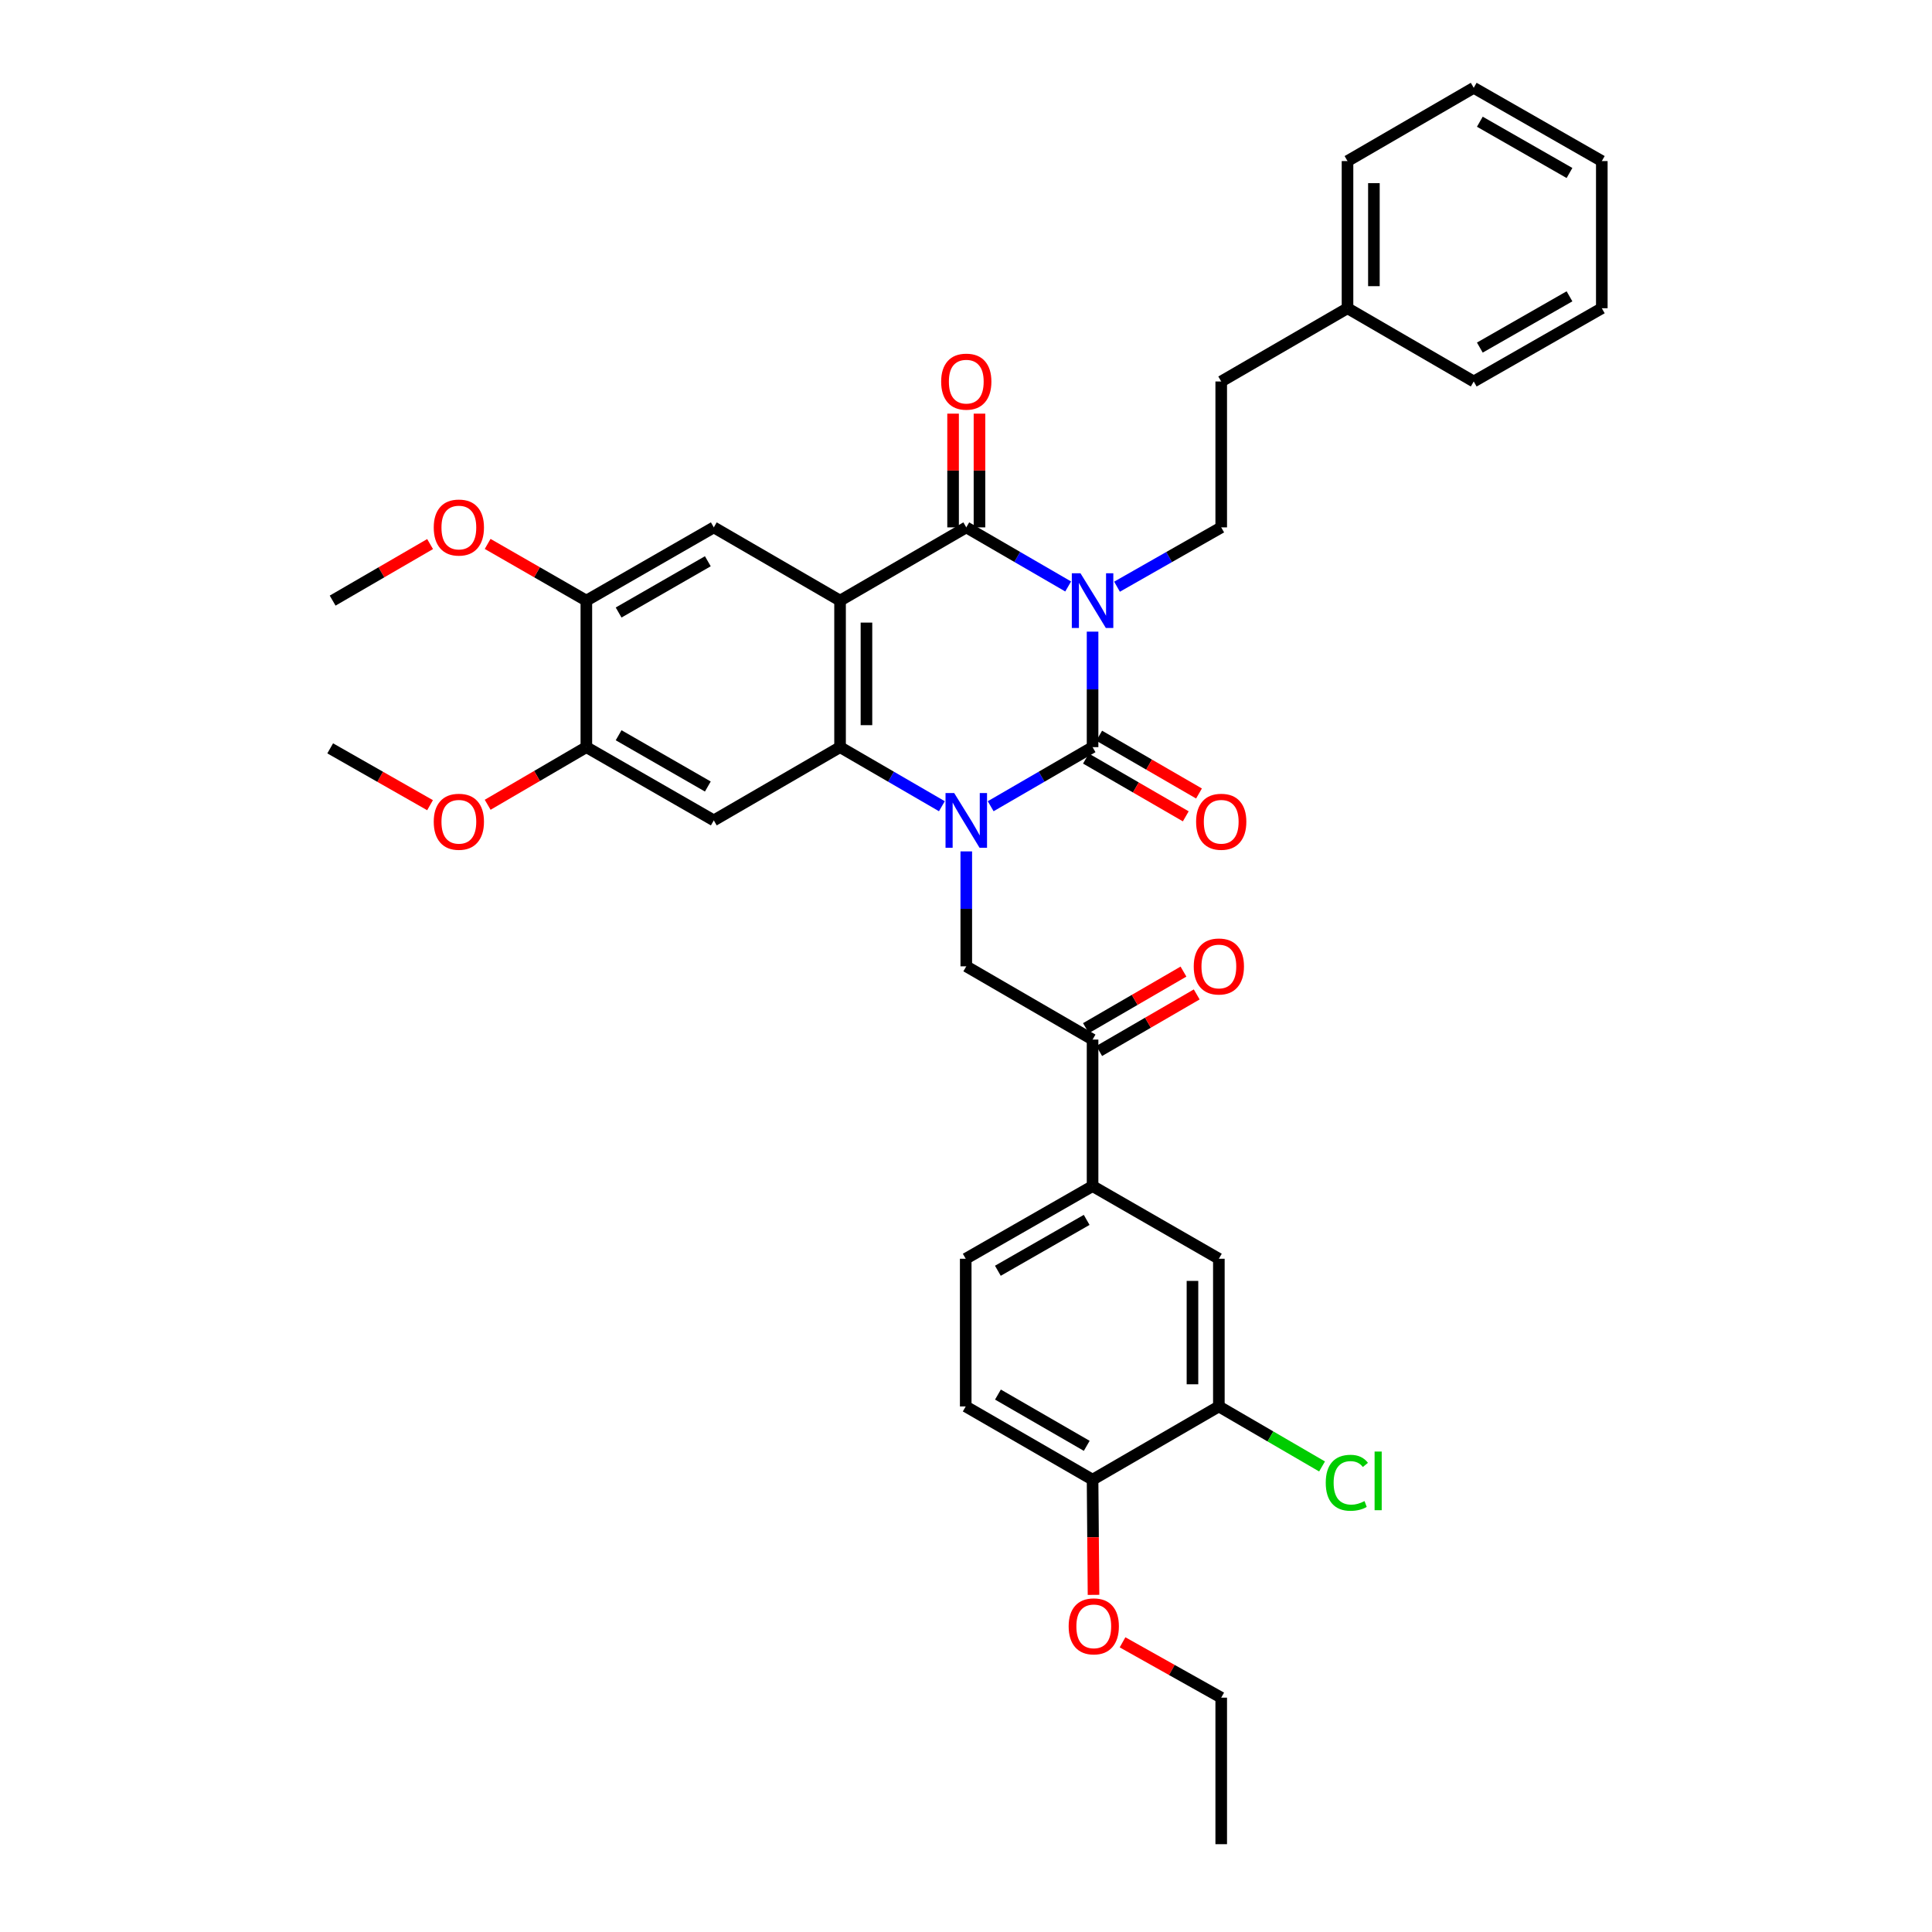 <?xml version='1.0' encoding='iso-8859-1'?>
<svg version='1.1' baseProfile='full'
              xmlns='http://www.w3.org/2000/svg'
                      xmlns:rdkit='http://www.rdkit.org/xml'
                      xmlns:xlink='http://www.w3.org/1999/xlink'
                  xml:space='preserve'
width='1000px' height='1000px' viewBox='0 0 1000 1000'>
<!-- END OF HEADER -->
<rect style='opacity:1.0;fill:#FFFFFF;stroke:none' width='1000' height='1000' x='0' y='0'> </rect>
<path class='bond-1' d='M 565.512,326.935 L 565.512,356.828' style='fill:none;fill-rule:evenodd;stroke:#0000FF;stroke-width:6px;stroke-linecap:butt;stroke-linejoin:miter;stroke-opacity:1' />
<path class='bond-1' d='M 565.512,356.828 L 565.512,386.72' style='fill:none;fill-rule:evenodd;stroke:#000000;stroke-width:6px;stroke-linecap:butt;stroke-linejoin:miter;stroke-opacity:1' />
<path class='bond-3' d='M 552.883,303.555 L 526.513,288.263' style='fill:none;fill-rule:evenodd;stroke:#0000FF;stroke-width:6px;stroke-linecap:butt;stroke-linejoin:miter;stroke-opacity:1' />
<path class='bond-3' d='M 526.513,288.263 L 500.144,272.97' style='fill:none;fill-rule:evenodd;stroke:#000000;stroke-width:6px;stroke-linecap:butt;stroke-linejoin:miter;stroke-opacity:1' />
<path class='bond-8' d='M 578.167,303.674 L 605.134,288.322' style='fill:none;fill-rule:evenodd;stroke:#0000FF;stroke-width:6px;stroke-linecap:butt;stroke-linejoin:miter;stroke-opacity:1' />
<path class='bond-8' d='M 605.134,288.322 L 632.101,272.97' style='fill:none;fill-rule:evenodd;stroke:#000000;stroke-width:6px;stroke-linecap:butt;stroke-linejoin:miter;stroke-opacity:1' />
<path class='bond-0' d='M 512.773,417.305 L 539.143,402.013' style='fill:none;fill-rule:evenodd;stroke:#0000FF;stroke-width:6px;stroke-linecap:butt;stroke-linejoin:miter;stroke-opacity:1' />
<path class='bond-0' d='M 539.143,402.013 L 565.512,386.72' style='fill:none;fill-rule:evenodd;stroke:#000000;stroke-width:6px;stroke-linecap:butt;stroke-linejoin:miter;stroke-opacity:1' />
<path class='bond-6' d='M 500.144,440.678 L 500.144,470.422' style='fill:none;fill-rule:evenodd;stroke:#0000FF;stroke-width:6px;stroke-linecap:butt;stroke-linejoin:miter;stroke-opacity:1' />
<path class='bond-6' d='M 500.144,470.422 L 500.144,500.167' style='fill:none;fill-rule:evenodd;stroke:#000000;stroke-width:6px;stroke-linecap:butt;stroke-linejoin:miter;stroke-opacity:1' />
<path class='bond-36' d='M 487.516,417.302 L 461.165,402.011' style='fill:none;fill-rule:evenodd;stroke:#0000FF;stroke-width:6px;stroke-linecap:butt;stroke-linejoin:miter;stroke-opacity:1' />
<path class='bond-36' d='M 461.165,402.011 L 434.814,386.72' style='fill:none;fill-rule:evenodd;stroke:#000000;stroke-width:6px;stroke-linecap:butt;stroke-linejoin:miter;stroke-opacity:1' />
<path class='bond-13' d='M 562.09,392.632 L 587.923,407.583' style='fill:none;fill-rule:evenodd;stroke:#000000;stroke-width:6px;stroke-linecap:butt;stroke-linejoin:miter;stroke-opacity:1' />
<path class='bond-13' d='M 587.923,407.583 L 613.757,422.534' style='fill:none;fill-rule:evenodd;stroke:#FF0000;stroke-width:6px;stroke-linecap:butt;stroke-linejoin:miter;stroke-opacity:1' />
<path class='bond-13' d='M 568.933,380.809 L 594.766,395.76' style='fill:none;fill-rule:evenodd;stroke:#000000;stroke-width:6px;stroke-linecap:butt;stroke-linejoin:miter;stroke-opacity:1' />
<path class='bond-13' d='M 594.766,395.76 L 620.599,410.711' style='fill:none;fill-rule:evenodd;stroke:#FF0000;stroke-width:6px;stroke-linecap:butt;stroke-linejoin:miter;stroke-opacity:1' />
<path class='bond-2' d='M 434.814,310.879 L 500.144,272.97' style='fill:none;fill-rule:evenodd;stroke:#000000;stroke-width:6px;stroke-linecap:butt;stroke-linejoin:miter;stroke-opacity:1' />
<path class='bond-4' d='M 434.814,310.879 L 434.814,386.72' style='fill:none;fill-rule:evenodd;stroke:#000000;stroke-width:6px;stroke-linecap:butt;stroke-linejoin:miter;stroke-opacity:1' />
<path class='bond-4' d='M 448.475,322.255 L 448.475,375.344' style='fill:none;fill-rule:evenodd;stroke:#000000;stroke-width:6px;stroke-linecap:butt;stroke-linejoin:miter;stroke-opacity:1' />
<path class='bond-7' d='M 434.814,310.879 L 369.462,272.97' style='fill:none;fill-rule:evenodd;stroke:#000000;stroke-width:6px;stroke-linecap:butt;stroke-linejoin:miter;stroke-opacity:1' />
<path class='bond-16' d='M 506.975,272.97 L 506.975,243.537' style='fill:none;fill-rule:evenodd;stroke:#000000;stroke-width:6px;stroke-linecap:butt;stroke-linejoin:miter;stroke-opacity:1' />
<path class='bond-16' d='M 506.975,243.537 L 506.975,214.103' style='fill:none;fill-rule:evenodd;stroke:#FF0000;stroke-width:6px;stroke-linecap:butt;stroke-linejoin:miter;stroke-opacity:1' />
<path class='bond-16' d='M 493.314,272.97 L 493.314,243.537' style='fill:none;fill-rule:evenodd;stroke:#000000;stroke-width:6px;stroke-linecap:butt;stroke-linejoin:miter;stroke-opacity:1' />
<path class='bond-16' d='M 493.314,243.537 L 493.314,214.103' style='fill:none;fill-rule:evenodd;stroke:#FF0000;stroke-width:6px;stroke-linecap:butt;stroke-linejoin:miter;stroke-opacity:1' />
<path class='bond-5' d='M 434.814,386.72 L 369.462,424.629' style='fill:none;fill-rule:evenodd;stroke:#000000;stroke-width:6px;stroke-linecap:butt;stroke-linejoin:miter;stroke-opacity:1' />
<path class='bond-37' d='M 369.462,424.629 L 303.495,386.72' style='fill:none;fill-rule:evenodd;stroke:#000000;stroke-width:6px;stroke-linecap:butt;stroke-linejoin:miter;stroke-opacity:1' />
<path class='bond-37' d='M 366.374,407.099 L 320.196,380.562' style='fill:none;fill-rule:evenodd;stroke:#000000;stroke-width:6px;stroke-linecap:butt;stroke-linejoin:miter;stroke-opacity:1' />
<path class='bond-9' d='M 500.144,500.167 L 565.512,538.084' style='fill:none;fill-rule:evenodd;stroke:#000000;stroke-width:6px;stroke-linecap:butt;stroke-linejoin:miter;stroke-opacity:1' />
<path class='bond-11' d='M 369.462,272.97 L 303.495,310.879' style='fill:none;fill-rule:evenodd;stroke:#000000;stroke-width:6px;stroke-linecap:butt;stroke-linejoin:miter;stroke-opacity:1' />
<path class='bond-11' d='M 366.374,290.501 L 320.196,317.037' style='fill:none;fill-rule:evenodd;stroke:#000000;stroke-width:6px;stroke-linecap:butt;stroke-linejoin:miter;stroke-opacity:1' />
<path class='bond-21' d='M 632.101,272.97 L 632.101,197.455' style='fill:none;fill-rule:evenodd;stroke:#000000;stroke-width:6px;stroke-linecap:butt;stroke-linejoin:miter;stroke-opacity:1' />
<path class='bond-12' d='M 565.512,538.084 L 565.512,613.917' style='fill:none;fill-rule:evenodd;stroke:#000000;stroke-width:6px;stroke-linecap:butt;stroke-linejoin:miter;stroke-opacity:1' />
<path class='bond-18' d='M 568.939,543.992 L 594.178,529.352' style='fill:none;fill-rule:evenodd;stroke:#000000;stroke-width:6px;stroke-linecap:butt;stroke-linejoin:miter;stroke-opacity:1' />
<path class='bond-18' d='M 594.178,529.352 L 619.418,514.712' style='fill:none;fill-rule:evenodd;stroke:#FF0000;stroke-width:6px;stroke-linecap:butt;stroke-linejoin:miter;stroke-opacity:1' />
<path class='bond-18' d='M 562.085,532.175 L 587.324,517.535' style='fill:none;fill-rule:evenodd;stroke:#000000;stroke-width:6px;stroke-linecap:butt;stroke-linejoin:miter;stroke-opacity:1' />
<path class='bond-18' d='M 587.324,517.535 L 612.563,502.895' style='fill:none;fill-rule:evenodd;stroke:#FF0000;stroke-width:6px;stroke-linecap:butt;stroke-linejoin:miter;stroke-opacity:1' />
<path class='bond-10' d='M 303.495,386.72 L 303.495,310.879' style='fill:none;fill-rule:evenodd;stroke:#000000;stroke-width:6px;stroke-linecap:butt;stroke-linejoin:miter;stroke-opacity:1' />
<path class='bond-23' d='M 303.495,386.72 L 277.955,401.636' style='fill:none;fill-rule:evenodd;stroke:#000000;stroke-width:6px;stroke-linecap:butt;stroke-linejoin:miter;stroke-opacity:1' />
<path class='bond-23' d='M 277.955,401.636 L 252.415,416.551' style='fill:none;fill-rule:evenodd;stroke:#FF0000;stroke-width:6px;stroke-linecap:butt;stroke-linejoin:miter;stroke-opacity:1' />
<path class='bond-24' d='M 303.495,310.879 L 277.951,296.205' style='fill:none;fill-rule:evenodd;stroke:#000000;stroke-width:6px;stroke-linecap:butt;stroke-linejoin:miter;stroke-opacity:1' />
<path class='bond-24' d='M 277.951,296.205 L 252.407,281.531' style='fill:none;fill-rule:evenodd;stroke:#FF0000;stroke-width:6px;stroke-linecap:butt;stroke-linejoin:miter;stroke-opacity:1' />
<path class='bond-15' d='M 565.512,613.917 L 630.88,651.53' style='fill:none;fill-rule:evenodd;stroke:#000000;stroke-width:6px;stroke-linecap:butt;stroke-linejoin:miter;stroke-opacity:1' />
<path class='bond-19' d='M 565.512,613.917 L 499.856,651.53' style='fill:none;fill-rule:evenodd;stroke:#000000;stroke-width:6px;stroke-linecap:butt;stroke-linejoin:miter;stroke-opacity:1' />
<path class='bond-19' d='M 562.454,631.413 L 516.495,657.742' style='fill:none;fill-rule:evenodd;stroke:#000000;stroke-width:6px;stroke-linecap:butt;stroke-linejoin:miter;stroke-opacity:1' />
<path class='bond-14' d='M 630.88,727.971 L 630.88,651.53' style='fill:none;fill-rule:evenodd;stroke:#000000;stroke-width:6px;stroke-linecap:butt;stroke-linejoin:miter;stroke-opacity:1' />
<path class='bond-14' d='M 617.219,716.505 L 617.219,662.996' style='fill:none;fill-rule:evenodd;stroke:#000000;stroke-width:6px;stroke-linecap:butt;stroke-linejoin:miter;stroke-opacity:1' />
<path class='bond-22' d='M 630.88,727.971 L 657.586,743.504' style='fill:none;fill-rule:evenodd;stroke:#000000;stroke-width:6px;stroke-linecap:butt;stroke-linejoin:miter;stroke-opacity:1' />
<path class='bond-22' d='M 657.586,743.504 L 684.292,759.037' style='fill:none;fill-rule:evenodd;stroke:#00CC00;stroke-width:6px;stroke-linecap:butt;stroke-linejoin:miter;stroke-opacity:1' />
<path class='bond-39' d='M 630.88,727.971 L 565.512,765.88' style='fill:none;fill-rule:evenodd;stroke:#000000;stroke-width:6px;stroke-linecap:butt;stroke-linejoin:miter;stroke-opacity:1' />
<path class='bond-17' d='M 565.512,765.88 L 499.856,727.971' style='fill:none;fill-rule:evenodd;stroke:#000000;stroke-width:6px;stroke-linecap:butt;stroke-linejoin:miter;stroke-opacity:1' />
<path class='bond-17' d='M 562.494,748.363 L 516.535,721.827' style='fill:none;fill-rule:evenodd;stroke:#000000;stroke-width:6px;stroke-linecap:butt;stroke-linejoin:miter;stroke-opacity:1' />
<path class='bond-25' d='M 565.512,765.88 L 565.756,795.689' style='fill:none;fill-rule:evenodd;stroke:#000000;stroke-width:6px;stroke-linecap:butt;stroke-linejoin:miter;stroke-opacity:1' />
<path class='bond-25' d='M 565.756,795.689 L 566.001,825.498' style='fill:none;fill-rule:evenodd;stroke:#FF0000;stroke-width:6px;stroke-linecap:butt;stroke-linejoin:miter;stroke-opacity:1' />
<path class='bond-20' d='M 499.856,651.53 L 499.856,727.971' style='fill:none;fill-rule:evenodd;stroke:#000000;stroke-width:6px;stroke-linecap:butt;stroke-linejoin:miter;stroke-opacity:1' />
<path class='bond-26' d='M 632.101,197.455 L 697.469,159.546' style='fill:none;fill-rule:evenodd;stroke:#000000;stroke-width:6px;stroke-linecap:butt;stroke-linejoin:miter;stroke-opacity:1' />
<path class='bond-28' d='M 222.589,416.767 L 196.748,402.055' style='fill:none;fill-rule:evenodd;stroke:#FF0000;stroke-width:6px;stroke-linecap:butt;stroke-linejoin:miter;stroke-opacity:1' />
<path class='bond-28' d='M 196.748,402.055 L 170.908,387.343' style='fill:none;fill-rule:evenodd;stroke:#000000;stroke-width:6px;stroke-linecap:butt;stroke-linejoin:miter;stroke-opacity:1' />
<path class='bond-29' d='M 222.616,281.609 L 197.396,296.244' style='fill:none;fill-rule:evenodd;stroke:#FF0000;stroke-width:6px;stroke-linecap:butt;stroke-linejoin:miter;stroke-opacity:1' />
<path class='bond-29' d='M 197.396,296.244 L 172.175,310.879' style='fill:none;fill-rule:evenodd;stroke:#000000;stroke-width:6px;stroke-linecap:butt;stroke-linejoin:miter;stroke-opacity:1' />
<path class='bond-27' d='M 581.025,850.063 L 606.563,864.384' style='fill:none;fill-rule:evenodd;stroke:#FF0000;stroke-width:6px;stroke-linecap:butt;stroke-linejoin:miter;stroke-opacity:1' />
<path class='bond-27' d='M 606.563,864.384 L 632.101,878.704' style='fill:none;fill-rule:evenodd;stroke:#000000;stroke-width:6px;stroke-linecap:butt;stroke-linejoin:miter;stroke-opacity:1' />
<path class='bond-30' d='M 697.469,159.546 L 697.469,83.371' style='fill:none;fill-rule:evenodd;stroke:#000000;stroke-width:6px;stroke-linecap:butt;stroke-linejoin:miter;stroke-opacity:1' />
<path class='bond-30' d='M 711.13,148.12 L 711.13,94.797' style='fill:none;fill-rule:evenodd;stroke:#000000;stroke-width:6px;stroke-linecap:butt;stroke-linejoin:miter;stroke-opacity:1' />
<path class='bond-31' d='M 697.469,159.546 L 762.799,197.455' style='fill:none;fill-rule:evenodd;stroke:#000000;stroke-width:6px;stroke-linecap:butt;stroke-linejoin:miter;stroke-opacity:1' />
<path class='bond-32' d='M 632.101,878.704 L 632.101,954.545' style='fill:none;fill-rule:evenodd;stroke:#000000;stroke-width:6px;stroke-linecap:butt;stroke-linejoin:miter;stroke-opacity:1' />
<path class='bond-33' d='M 697.469,83.371 L 762.799,45.455' style='fill:none;fill-rule:evenodd;stroke:#000000;stroke-width:6px;stroke-linecap:butt;stroke-linejoin:miter;stroke-opacity:1' />
<path class='bond-34' d='M 762.799,197.455 L 829.092,159.546' style='fill:none;fill-rule:evenodd;stroke:#000000;stroke-width:6px;stroke-linecap:butt;stroke-linejoin:miter;stroke-opacity:1' />
<path class='bond-34' d='M 765.961,179.91 L 812.367,153.374' style='fill:none;fill-rule:evenodd;stroke:#000000;stroke-width:6px;stroke-linecap:butt;stroke-linejoin:miter;stroke-opacity:1' />
<path class='bond-38' d='M 762.799,45.455 L 829.092,83.371' style='fill:none;fill-rule:evenodd;stroke:#000000;stroke-width:6px;stroke-linecap:butt;stroke-linejoin:miter;stroke-opacity:1' />
<path class='bond-38' d='M 765.96,63 L 812.366,89.542' style='fill:none;fill-rule:evenodd;stroke:#000000;stroke-width:6px;stroke-linecap:butt;stroke-linejoin:miter;stroke-opacity:1' />
<path class='bond-35' d='M 829.092,159.546 L 829.092,83.371' style='fill:none;fill-rule:evenodd;stroke:#000000;stroke-width:6px;stroke-linecap:butt;stroke-linejoin:miter;stroke-opacity:1' />
<path  class='atom-0' d='M 559.252 296.719
L 568.532 311.719
Q 569.452 313.199, 570.932 315.879
Q 572.412 318.559, 572.492 318.719
L 572.492 296.719
L 576.252 296.719
L 576.252 325.039
L 572.372 325.039
L 562.412 308.639
Q 561.252 306.719, 560.012 304.519
Q 558.812 302.319, 558.452 301.639
L 558.452 325.039
L 554.772 325.039
L 554.772 296.719
L 559.252 296.719
' fill='#0000FF'/>
<path  class='atom-1' d='M 493.884 410.469
L 503.164 425.469
Q 504.084 426.949, 505.564 429.629
Q 507.044 432.309, 507.124 432.469
L 507.124 410.469
L 510.884 410.469
L 510.884 438.789
L 507.004 438.789
L 497.044 422.389
Q 495.884 420.469, 494.644 418.269
Q 493.444 416.069, 493.084 415.389
L 493.084 438.789
L 489.404 438.789
L 489.404 410.469
L 493.884 410.469
' fill='#0000FF'/>
<path  class='atom-14' d='M 619.101 425.339
Q 619.101 418.539, 622.461 414.739
Q 625.821 410.939, 632.101 410.939
Q 638.381 410.939, 641.741 414.739
Q 645.101 418.539, 645.101 425.339
Q 645.101 432.219, 641.701 436.139
Q 638.301 440.019, 632.101 440.019
Q 625.861 440.019, 622.461 436.139
Q 619.101 432.259, 619.101 425.339
M 632.101 436.819
Q 636.421 436.819, 638.741 433.939
Q 641.101 431.019, 641.101 425.339
Q 641.101 419.779, 638.741 416.979
Q 636.421 414.139, 632.101 414.139
Q 627.781 414.139, 625.421 416.939
Q 623.101 419.739, 623.101 425.339
Q 623.101 431.059, 625.421 433.939
Q 627.781 436.819, 632.101 436.819
' fill='#FF0000'/>
<path  class='atom-17' d='M 487.144 197.535
Q 487.144 190.735, 490.504 186.935
Q 493.864 183.135, 500.144 183.135
Q 506.424 183.135, 509.784 186.935
Q 513.144 190.735, 513.144 197.535
Q 513.144 204.415, 509.744 208.335
Q 506.344 212.215, 500.144 212.215
Q 493.904 212.215, 490.504 208.335
Q 487.144 204.455, 487.144 197.535
M 500.144 209.015
Q 504.464 209.015, 506.784 206.135
Q 509.144 203.215, 509.144 197.535
Q 509.144 191.975, 506.784 189.175
Q 504.464 186.335, 500.144 186.335
Q 495.824 186.335, 493.464 189.135
Q 491.144 191.935, 491.144 197.535
Q 491.144 203.255, 493.464 206.135
Q 495.824 209.015, 500.144 209.015
' fill='#FF0000'/>
<path  class='atom-19' d='M 617.88 500.247
Q 617.88 493.447, 621.24 489.647
Q 624.6 485.847, 630.88 485.847
Q 637.16 485.847, 640.52 489.647
Q 643.88 493.447, 643.88 500.247
Q 643.88 507.127, 640.48 511.047
Q 637.08 514.927, 630.88 514.927
Q 624.64 514.927, 621.24 511.047
Q 617.88 507.167, 617.88 500.247
M 630.88 511.727
Q 635.2 511.727, 637.52 508.847
Q 639.88 505.927, 639.88 500.247
Q 639.88 494.687, 637.52 491.887
Q 635.2 489.047, 630.88 489.047
Q 626.56 489.047, 624.2 491.847
Q 621.88 494.647, 621.88 500.247
Q 621.88 505.967, 624.2 508.847
Q 626.56 511.727, 630.88 511.727
' fill='#FF0000'/>
<path  class='atom-23' d='M 686.208 767.482
Q 686.208 760.442, 689.488 756.762
Q 692.808 753.042, 699.088 753.042
Q 704.928 753.042, 708.048 757.162
L 705.408 759.322
Q 703.128 756.322, 699.088 756.322
Q 694.808 756.322, 692.528 759.202
Q 690.288 762.042, 690.288 767.482
Q 690.288 773.082, 692.608 775.962
Q 694.968 778.842, 699.528 778.842
Q 702.648 778.842, 706.288 776.962
L 707.408 779.962
Q 705.928 780.922, 703.688 781.482
Q 701.448 782.042, 698.968 782.042
Q 692.808 782.042, 689.488 778.282
Q 686.208 774.522, 686.208 767.482
' fill='#00CC00'/>
<path  class='atom-23' d='M 711.488 751.322
L 715.168 751.322
L 715.168 781.682
L 711.488 781.682
L 711.488 751.322
' fill='#00CC00'/>
<path  class='atom-24' d='M 224.505 425.339
Q 224.505 418.539, 227.865 414.739
Q 231.225 410.939, 237.505 410.939
Q 243.785 410.939, 247.145 414.739
Q 250.505 418.539, 250.505 425.339
Q 250.505 432.219, 247.105 436.139
Q 243.705 440.019, 237.505 440.019
Q 231.265 440.019, 227.865 436.139
Q 224.505 432.259, 224.505 425.339
M 237.505 436.819
Q 241.825 436.819, 244.145 433.939
Q 246.505 431.019, 246.505 425.339
Q 246.505 419.779, 244.145 416.979
Q 241.825 414.139, 237.505 414.139
Q 233.185 414.139, 230.825 416.939
Q 228.505 419.739, 228.505 425.339
Q 228.505 431.059, 230.825 433.939
Q 233.185 436.819, 237.505 436.819
' fill='#FF0000'/>
<path  class='atom-25' d='M 224.505 273.05
Q 224.505 266.25, 227.865 262.45
Q 231.225 258.65, 237.505 258.65
Q 243.785 258.65, 247.145 262.45
Q 250.505 266.25, 250.505 273.05
Q 250.505 279.93, 247.105 283.85
Q 243.705 287.73, 237.505 287.73
Q 231.265 287.73, 227.865 283.85
Q 224.505 279.97, 224.505 273.05
M 237.505 284.53
Q 241.825 284.53, 244.145 281.65
Q 246.505 278.73, 246.505 273.05
Q 246.505 267.49, 244.145 264.69
Q 241.825 261.85, 237.505 261.85
Q 233.185 261.85, 230.825 264.65
Q 228.505 267.45, 228.505 273.05
Q 228.505 278.77, 230.825 281.65
Q 233.185 284.53, 237.505 284.53
' fill='#FF0000'/>
<path  class='atom-26' d='M 553.134 841.794
Q 553.134 834.994, 556.494 831.194
Q 559.854 827.394, 566.134 827.394
Q 572.414 827.394, 575.774 831.194
Q 579.134 834.994, 579.134 841.794
Q 579.134 848.674, 575.734 852.594
Q 572.334 856.474, 566.134 856.474
Q 559.894 856.474, 556.494 852.594
Q 553.134 848.714, 553.134 841.794
M 566.134 853.274
Q 570.454 853.274, 572.774 850.394
Q 575.134 847.474, 575.134 841.794
Q 575.134 836.234, 572.774 833.434
Q 570.454 830.594, 566.134 830.594
Q 561.814 830.594, 559.454 833.394
Q 557.134 836.194, 557.134 841.794
Q 557.134 847.514, 559.454 850.394
Q 561.814 853.274, 566.134 853.274
' fill='#FF0000'/>
</svg>

